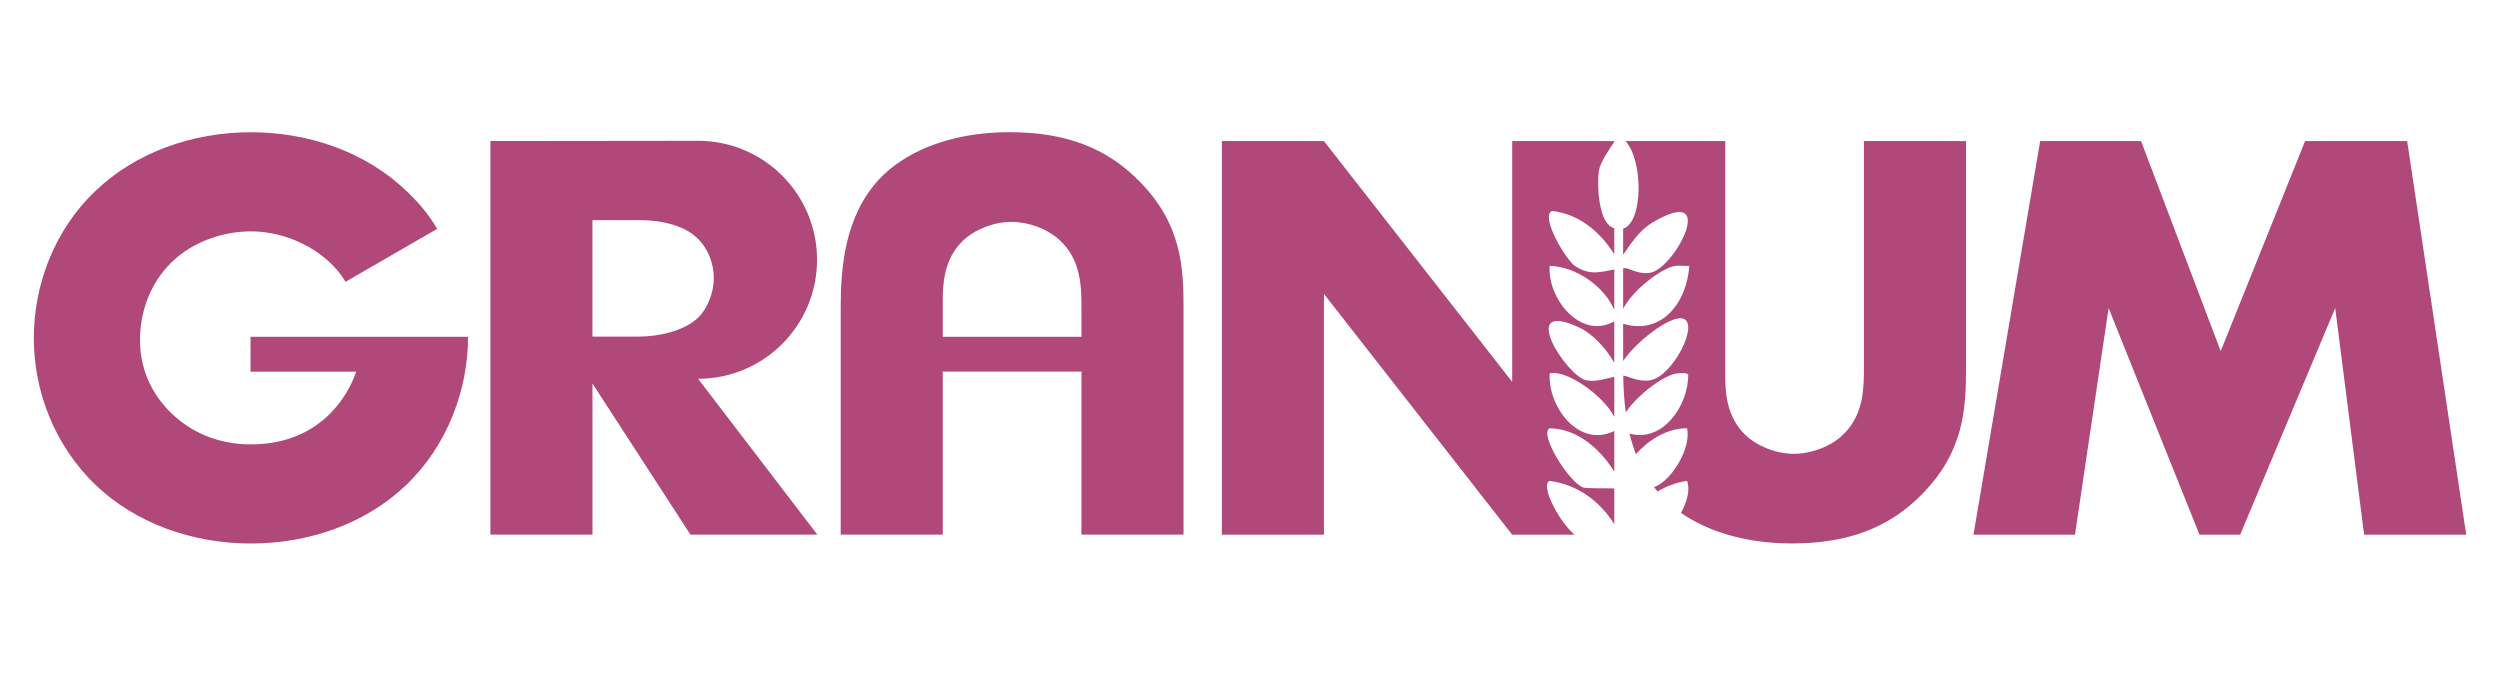 <?xml version="1.0" encoding="UTF-8"?>
<svg id="Livello_1" xmlns="http://www.w3.org/2000/svg" version="1.1" viewBox="0 0 1048.82 283.46">
  <defs>
    <style>
      .st0 {
        fill: #b0487a;
      }
    </style>
  </defs>
  <g>
    <g>
      <path class="st0" d="M827.93,224.3l27.97-165.12h42.33s33.42,88.13,33.42,88.13l35.4-88.13h42.83s24.76,165.12,24.76,165.12h-42.83s-12.13-95.06-12.13-95.06l-39.86,95.06h-17.08s-38.12-95.06-38.12-95.06l-14.11,95.06h-42.58Z"/>
      <path class="st0" d="M477.96,76c-13.86-14.11-31.19-20.55-54.47-20.55-25.99,0-44.56,8.91-54.71,19.8-14.36,15.6-16.09,36.64-16.09,54.22v94.82s42.83,0,42.83,0v-67.97s0-.41,0-.41h58.32s-.14.41-.14.41v67.97s42.83,0,42.83,0v-94.82c0-17.33-.74-35.4-18.57-53.47ZM395.52,141.29v-.08s0-14.7,0-14.7c0-6.93.25-17.58,8.42-25.5,4.95-4.7,12.88-7.92,20.3-7.92,7.43,0,15.1,2.97,19.8,7.18,9.9,8.66,9.66,20.79,9.66,29.96v10.97s.14.1.14.1h-58.32Z"/>
      <path class="st0" d="M144.94,118.22c-2.02-3.4-3.85-5.48-6.5-8.04-9.16-8.66-21.78-13.12-33.17-13.12s-24.51,4.21-33.42,13.12c-8.91,8.66-13.12,20.79-13.12,32.43,0,14.61,6.93,24.75,13.12,30.7,7.92,7.67,19.06,13.12,33.42,13.12,14.6,0,25.5-5.2,33.17-12.87,4.69-4.69,8.64-10.77,11-17.66v.03h-44.34v-14.62h91.26v.03c0,21.78-8.42,45.34-25.99,62.17-16.83,16.09-40.6,24.51-65.1,24.51-24.51,0-48.27-8.42-65.1-24.51-17.57-16.83-25.99-39.85-25.99-61.64,0-22.03,8.42-45.3,25.99-61.88,16.83-16.09,40.6-24.51,65.1-24.51,24.51,0,48.27,8.42,65.1,24.51,5.44,5.13,9.35,9.85,13.05,16.02l-38.49,22.22Z"/>
    </g>
    <path class="st0" d="M292.85,158.91c27.57,0,49.92-22.35,49.92-49.92,0-27.57-22.35-49.92-49.92-49.92l-87.12.1v165.12s42.83,0,42.83,0v-63.38s41.1,63.38,41.1,63.38h53.23s-50.03-65.39-50.03-65.39ZM268.07,141.21h-19.52v-48.86h19.52c11.25,0,19.84,2.96,24.58,7.7,4.44,4.14,6.81,10.66,6.81,16.58,0,6.22-2.66,12.73-6.51,16.58-6.22,5.92-17.17,8-24.88,8Z"/>
  </g>
  <path class="st0" d="M650.16,201.75c11.79,1.6,21.03,8.49,27.09,18.19v-15.03c-6.24-.02-12.06-.12-12.7-.28-6.02-1.56-19.16-22.89-14.4-24.95,11.42.11,21.16,8.6,27.09,18.18v-17.06c-15.05,7.36-27.97-10.38-27.09-24.15,6.57-1.84,22.51,9.11,27.09,18.25v-16.82c-3.87.8-7.64,2.27-11.74,1.45-8.35-1.67-29.3-34.55-2.88-22.07,5.64,2.66,11.28,8.81,14.61,14.75v-17.38c-14.32,7.95-28.15-9.89-27.09-23.29,10.72.26,22.9,8.38,27.09,18.53v-17.02c-5.72,1.03-10.22,2.72-16.53-1.51-3.71-2.48-14.66-20.76-9.6-23.03,11.2,1.14,20.3,8.79,26.13,18.18v-10.94c-.38-.14-.77-.31-1.18-.52-5.53-2.95-6.11-18.14-5.28-23.51.58-3.75,4.43-9.14,6.46-12.23v-.3h-42.83v101.01l-78.97-101.01h-42.83v165.12h42.83v-101l78.97,101h26.12c-7.58-6.8-14.3-21.39-10.39-22.55Z"/>
  <path class="st0" d="M781.96,59.17v94.07c0,9.16.25,21.29-9.66,29.96-4.7,4.21-12.38,7.18-19.8,7.18s-15.35-3.22-20.3-7.92c-8.17-7.92-8.42-18.57-8.42-25.5V59.17h-41.88c7.53,8.08,7.55,34.04-.95,36.76v10.94c3.55-5.04,6.85-10.29,12.4-13.57,27.91-16.52,9.49,19.12-.96,21.11-4.78.91-9.06-1.98-10.56-1.92-.3.01-.59.04-.88.06v17.04c4-8.01,16.68-17.51,22-18.06,1.88-.19,3.86.13,5.76,0-.96,14.93-11.17,29.19-27.75,24.31v15.59c5.31-7.98,19.52-19.02,24.88-17.83,7.44,1.65-3.89,24.16-13.44,25.91-5.11.94-9.41-1.86-11.41-1.91.08,4.98.36,10.18,1.05,15.41,5.19-7.73,16.77-16.19,21.88-16.38,1.03-.04,3.73-.36,4.32.48.14,13.15-10.76,28.69-24.6,24.78.69,2.91,1.58,5.79,2.66,8.62,5.62-6.13,12.86-10.75,21.46-10.86,1.89,7.77-6.08,21.9-13.84,24.74.47.61.95,1.22,1.45,1.82,3.73-2.23,7.85-3.82,12.39-4.48,1.41,3.51.03,8.69-2.52,13.45,10.76,7.46,26.41,12.81,46.53,12.81,23.27,0,40.6-6.44,54.47-20.55,17.82-18.07,18.57-36.14,18.57-53.47V59.17h-42.83Z"/>
</svg>

